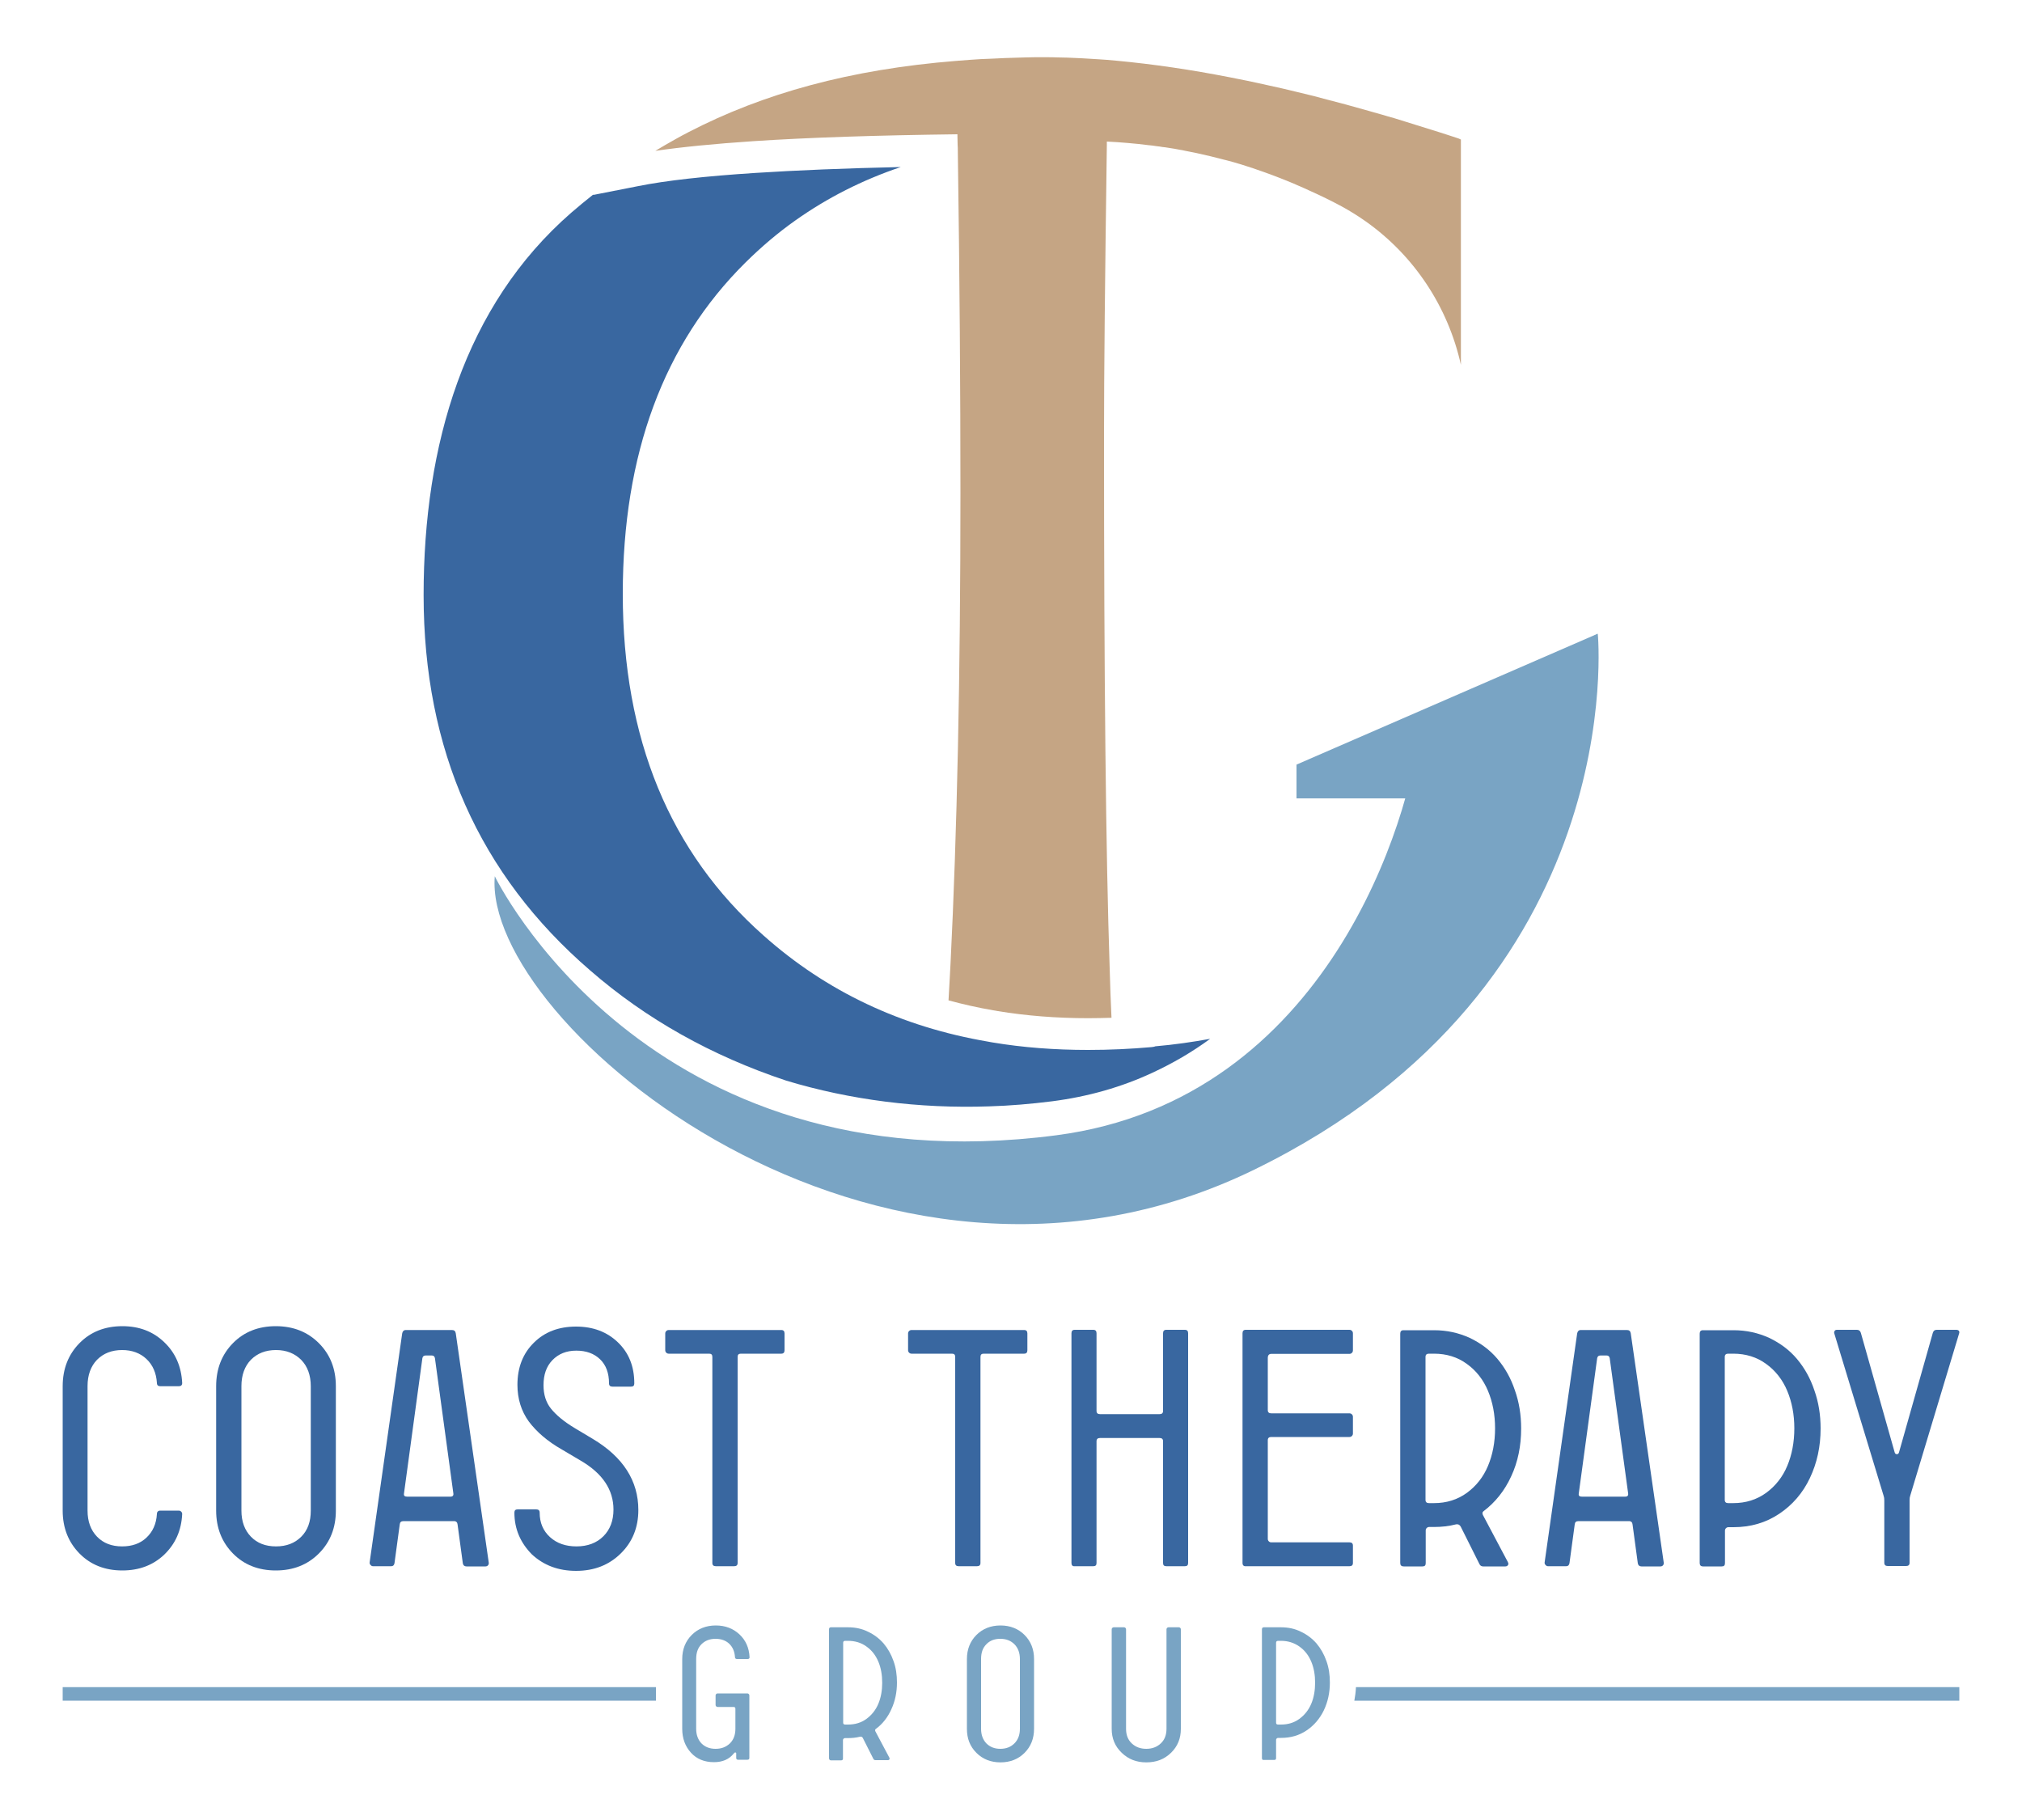 <svg xmlns="http://www.w3.org/2000/svg" xmlns:xlink="http://www.w3.org/1999/xlink" id="Layer_1" x="0px" y="0px" viewBox="0 0 1000 900.1" style="enable-background:new 0 0 1000 900.1;" xml:space="preserve"><style type="text/css">	.st0{fill:#3967A0;}	.st1{fill:#79A4C4;}	.st2{fill:#C5A584;}</style><g>	<g>		<g>			<path class="st0" d="M31,747v-61.5c0-8.6,2.8-15.7,8.3-21.3c5.5-5.6,12.6-8.4,21.2-8.4c8.3,0,15.2,2.6,20.7,7.9    c5.5,5.2,8.5,12,8.9,20.2c0,1.1-0.6,1.6-1.7,1.6h-9.1c-1.1,0-1.7-0.5-1.7-1.6c-0.3-5-2.1-9-5.2-11.9c-3.1-2.9-7.1-4.4-12-4.4    c-5.1,0-9.2,1.6-12.4,4.8c-3.1,3.2-4.7,7.6-4.7,13V747c0,5.4,1.6,9.7,4.7,12.9c3.1,3.2,7.2,4.8,12.4,4.8c4.9,0,8.9-1.4,12-4.3    c3.1-2.9,4.9-6.8,5.2-11.7c0-1.1,0.6-1.7,1.7-1.7h9.1c0.5,0,0.9,0.2,1.2,0.5c0.3,0.3,0.5,0.7,0.5,1.2c-0.4,8.2-3.4,14.8-8.9,20.1    c-5.5,5.2-12.4,7.8-20.7,7.8c-8.6,0-15.7-2.8-21.2-8.4C33.8,762.6,31,755.5,31,747z"></path>			<path class="st0" d="M106.9,747v-61.5c0-8.6,2.8-15.7,8.3-21.3c5.5-5.6,12.6-8.4,21.2-8.4c8.6,0,15.7,2.8,21.3,8.4    c5.6,5.6,8.4,12.7,8.4,21.3V747c0,8.5-2.8,15.6-8.4,21.2c-5.6,5.6-12.7,8.4-21.3,8.4c-8.6,0-15.7-2.8-21.2-8.4    C109.7,762.6,106.9,755.5,106.9,747z M119.4,747c0,5.4,1.6,9.7,4.7,12.9c3.1,3.2,7.2,4.8,12.4,4.8c5.2,0,9.3-1.6,12.5-4.8    c3.2-3.2,4.7-7.5,4.7-12.9v-61.5c0-5.4-1.6-9.8-4.7-13c-3.2-3.2-7.3-4.9-12.5-4.9c-5.1,0-9.2,1.6-12.4,4.8    c-3.1,3.2-4.7,7.6-4.7,13V747z"></path>			<path class="st0" d="M182.8,772.7l16.1-113.3c0.2-1.1,0.8-1.7,1.8-1.7h22.8c1.1,0,1.7,0.5,1.9,1.6l16.3,113.3    c0.1,0.5,0,1-0.3,1.4c-0.3,0.4-0.8,0.6-1.3,0.6h-9.4c-1,0-1.6-0.5-1.8-1.5l-2.6-19.2c-0.1-1.1-0.7-1.7-1.8-1.7h-24.9    c-1.2,0-1.8,0.5-1.9,1.6l-2.6,19.2c-0.2,1-0.7,1.5-1.6,1.5h-9c-0.5,0-0.9-0.2-1.2-0.6C182.9,773.6,182.8,773.2,182.8,772.7z     M199.8,738.5c-0.2,1.1,0.3,1.6,1.5,1.6h21.5c1.1,0,1.6-0.6,1.4-1.7l-9.1-66.8c-0.2-0.9-0.7-1.3-1.5-1.3h-3.1    c-0.9,0-1.4,0.4-1.6,1.3L199.8,738.5z"></path>			<path class="st0" d="M254.4,748c0-1.1,0.5-1.6,1.6-1.6h9.2c1.1,0,1.7,0.5,1.7,1.6c0,5,1.7,9,5.1,12.1c3.4,3.1,7.8,4.6,13.1,4.6    c5.5,0,10-1.7,13.3-5c3.3-3.3,5-7.7,5-13.2c0-9.8-5.4-17.9-16.2-24.2l-9.3-5.5c-7.2-4.1-12.6-8.8-16.4-13.9    c-3.7-5.1-5.6-11.2-5.6-18.1c0-8.5,2.7-15.5,8.1-20.8c5.4-5.4,12.4-8,20.9-8c8.4,0,15.3,2.6,20.7,7.8c5.4,5.2,8.1,11.9,8.1,20.3    c0,1.1-0.5,1.6-1.6,1.6h-9.2c-1.1,0-1.7-0.5-1.7-1.6c0-5.1-1.5-9.1-4.4-11.9c-3-2.9-6.9-4.3-11.8-4.3c-4.9,0-8.8,1.6-11.8,4.7    c-3,3.1-4.4,7.2-4.4,12.4c0,4.6,1.2,8.5,3.7,11.6c2.5,3.1,6.3,6.3,11.4,9.4l9.2,5.5c15.1,9,22.6,20.8,22.6,35.2    c0,8.6-2.9,15.8-8.7,21.5c-5.8,5.7-13.1,8.6-22.1,8.6c-8.7,0-16-2.7-21.9-8.2C257.4,762.9,254.4,756.1,254.4,748z"></path>			<path class="st0" d="M329,667.7v-8.3c0-0.5,0.2-0.9,0.5-1.2c0.3-0.3,0.7-0.5,1.2-0.5h55.7c1.1,0,1.6,0.6,1.6,1.7v8.3    c0,1.1-0.5,1.7-1.6,1.7h-20c-1.1,0-1.6,0.5-1.6,1.6v101.9c0,1.1-0.6,1.6-1.7,1.6h-9.1c-1.1,0-1.7-0.5-1.7-1.6V671    c0-1.1-0.5-1.6-1.6-1.6h-20c-0.5,0-0.9-0.2-1.2-0.5C329.2,668.6,329,668.2,329,667.7z"></path>			<path class="st0" d="M449.1,667.7v-8.3c0-0.5,0.2-0.9,0.5-1.2c0.3-0.3,0.7-0.5,1.2-0.5h55.7c1.1,0,1.6,0.6,1.6,1.7v8.3    c0,1.1-0.5,1.7-1.6,1.7h-20c-1.1,0-1.6,0.5-1.6,1.6v101.9c0,1.1-0.6,1.6-1.7,1.6h-9.1c-1.1,0-1.7-0.5-1.7-1.6V671    c0-1.1-0.5-1.6-1.6-1.6h-20c-0.5,0-0.9-0.2-1.2-0.5C449.3,668.6,449.1,668.2,449.1,667.7z"></path>			<path class="st0" d="M529.9,772.9V659.3c0-1.1,0.5-1.7,1.6-1.7h9.2c1.1,0,1.6,0.6,1.6,1.7v38.4c0,1.1,0.6,1.6,1.7,1.6h29.5    c1.1,0,1.7-0.5,1.7-1.6v-38.4c0-1.1,0.5-1.7,1.6-1.7h9.2c1.1,0,1.6,0.6,1.6,1.7v113.6c0,1.1-0.5,1.6-1.6,1.6h-9.2    c-1.1,0-1.6-0.5-1.6-1.6v-60.2c0-1.1-0.6-1.6-1.7-1.6h-29.5c-1.1,0-1.7,0.5-1.7,1.6v60.2c0,1.1-0.5,1.6-1.6,1.6h-9.2    C530.4,774.6,529.9,774,529.9,772.9z"></path>			<path class="st0" d="M614.5,772.9V659.3c0-1.1,0.5-1.7,1.6-1.7h51.3c0.5,0,0.9,0.2,1.2,0.5c0.3,0.3,0.5,0.7,0.5,1.2v8.5    c0,0.5-0.2,0.9-0.5,1.2c-0.3,0.3-0.7,0.5-1.2,0.5h-38.7c-1.1,0-1.7,0.7-1.7,2v25.8c0,1.1,0.6,1.6,1.7,1.6h38.7    c0.5,0,0.9,0.2,1.2,0.5c0.3,0.3,0.5,0.7,0.5,1.2v8.3c0,0.5-0.2,0.9-0.5,1.2c-0.3,0.3-0.7,0.5-1.2,0.5h-38.7    c-1.1,0-1.7,0.5-1.7,1.6V761c0,0.5,0.2,0.9,0.5,1.2c0.3,0.3,0.7,0.5,1.2,0.5h38.7c1.1,0,1.7,0.5,1.7,1.6v8.6    c0,1.1-0.6,1.6-1.7,1.6h-51.3C615.1,774.6,614.5,774,614.5,772.9z"></path>			<path class="st0" d="M692.5,772.9V659.5c0-1.1,0.5-1.7,1.6-1.7h15.1c6.4,0,12.2,1.3,17.7,3.8c5.4,2.6,10,6,13.7,10.4    c3.7,4.4,6.6,9.5,8.6,15.5c2.1,5.9,3.1,12.2,3.1,18.9c0,8.6-1.6,16.5-4.9,23.6c-3.3,7.2-7.9,12.9-13.7,17.3    c-0.6,0.4-0.7,1.1-0.3,1.9l12.3,23.2c0.3,0.6,0.4,1.1,0.1,1.5c-0.2,0.4-0.7,0.7-1.3,0.7h-11c-0.9,0-1.5-0.4-1.9-1.3l-9.2-18.4    c-0.5-0.9-1.3-1.3-2.3-1.1c-3.5,0.9-7.1,1.3-10.8,1.3h-2.5c-0.5,0-0.9,0.2-1.2,0.5c-0.3,0.3-0.5,0.7-0.5,1.2v16.2    c0,1.1-0.5,1.6-1.6,1.6h-9.2C693,774.6,692.5,774,692.5,772.9z M705,741.7c0,1.1,0.6,1.6,1.7,1.6h2.5c6.2,0,11.6-1.7,16.3-5.1    c4.6-3.4,8.1-7.8,10.4-13.3c2.3-5.5,3.5-11.7,3.5-18.6c0-6.8-1.2-13-3.5-18.5c-2.3-5.5-5.8-10-10.4-13.3    c-4.6-3.4-10.1-5.1-16.3-5.1h-2.5c-1.1,0-1.7,0.5-1.7,1.6V741.7z"></path>			<path class="st0" d="M763.9,772.7L780,659.4c0.2-1.1,0.8-1.7,1.8-1.7h22.8c1.1,0,1.7,0.5,1.9,1.6l16.3,113.3c0.1,0.5,0,1-0.3,1.4    c-0.3,0.4-0.8,0.6-1.3,0.6h-9.4c-1,0-1.6-0.5-1.8-1.5l-2.6-19.2c-0.1-1.1-0.7-1.7-1.8-1.7h-24.9c-1.2,0-1.8,0.5-1.9,1.6    l-2.6,19.2c-0.2,1-0.7,1.5-1.6,1.5h-9c-0.5,0-0.9-0.2-1.2-0.6C764,773.6,763.9,773.2,763.9,772.7z M780.8,738.5    c-0.2,1.1,0.3,1.6,1.5,1.6h21.5c1.1,0,1.6-0.6,1.4-1.7l-9.1-66.8c-0.2-0.9-0.7-1.3-1.5-1.3h-3.1c-0.9,0-1.4,0.4-1.6,1.3    L780.8,738.5z"></path>			<path class="st0" d="M840.6,772.9V659.5c0-1.1,0.5-1.7,1.6-1.7h15.1c6.4,0,12.2,1.3,17.7,3.8c5.4,2.6,10,6,13.7,10.4    c3.7,4.4,6.6,9.5,8.6,15.5c2.1,5.9,3.1,12.2,3.1,18.9c0,9-1.8,17.1-5.3,24.5c-3.5,7.4-8.6,13.3-15.2,17.7    c-6.6,4.4-14.1,6.6-22.6,6.6h-2.5c-0.5,0-0.9,0.2-1.2,0.5c-0.3,0.3-0.5,0.7-0.5,1.2v16.1c0,1.1-0.5,1.6-1.6,1.6h-9.2    C841.1,774.6,840.6,774,840.6,772.9z M853,741.7c0,1.1,0.6,1.6,1.7,1.6h2.5c6.2,0,11.6-1.7,16.3-5.1c4.6-3.4,8.1-7.8,10.4-13.3    c2.3-5.5,3.5-11.7,3.5-18.6c0-6.8-1.2-13-3.5-18.5c-2.3-5.5-5.8-10-10.4-13.3c-4.6-3.4-10.1-5.1-16.3-5.1h-2.5    c-1.1,0-1.7,0.5-1.7,1.6V741.7z"></path>			<path class="st0" d="M907.2,659.5c-0.2-0.5-0.1-0.9,0.1-1.3c0.2-0.4,0.6-0.6,1.2-0.6h9.9c0.9,0,1.6,0.5,1.9,1.5l16.7,59    c0.2,0.7,0.5,1,1.1,1c0.6,0,0.9-0.3,1.1-1l16.7-59c0.3-1,0.9-1.5,1.9-1.5h9.7c0.6,0,1,0.2,1.3,0.5c0.2,0.3,0.3,0.8,0.1,1.3    l-24.2,80.3c-0.2,0.5-0.3,1.3-0.3,2.2v30.9c0,1.1-0.6,1.6-1.7,1.6h-9.1c-1.1,0-1.7-0.5-1.7-1.6V742c0-0.9-0.1-1.7-0.3-2.2    L907.2,659.5z"></path>		</g>		<g>			<g>				<rect x="31" y="834.3" class="st1" width="293.4" height="6.7"></rect>				<path class="st1" d="M969,834.3v6.7H669.8c0.4-2.2,0.7-4.4,0.8-6.7H969z"></path>			</g>			<g>				<g>					<path class="st1" d="M337.4,854.9v-34.5c0-4.8,1.6-8.8,4.7-11.9c3.1-3.1,7.1-4.7,11.9-4.7c4.7,0,8.6,1.5,11.7,4.4      c3.1,2.9,4.8,6.7,5,11.3c0,0.6-0.3,0.9-1,0.9h-5.2c-0.6,0-1-0.3-1-0.9c-0.2-2.8-1.1-5-2.9-6.7c-1.7-1.6-4-2.4-6.7-2.4      c-2.9,0-5.2,0.9-7,2.7c-1.8,1.8-2.6,4.2-2.6,7.3v34.5c0,3,0.9,5.4,2.6,7.2c1.8,1.8,4.1,2.7,7,2.7c2.9,0,5.2-0.9,7.1-2.7      c1.8-1.8,2.7-4.2,2.7-7.2V845c0-0.6-0.3-0.9-0.9-0.9h-7.9c-0.3,0-0.5-0.1-0.7-0.3c-0.2-0.2-0.3-0.4-0.3-0.7v-4.7      c0-0.3,0.1-0.5,0.3-0.7c0.2-0.2,0.4-0.3,0.7-0.3h14.7c0.3,0,0.5,0.1,0.7,0.3c0.2,0.2,0.3,0.4,0.3,0.7v30.9c0,0.6-0.3,0.9-1,0.9      H365c-0.6,0-0.9-0.3-0.9-0.9v-2.2c0-0.4-0.2-0.5-0.6-0.5c-0.1,0-0.3,0.2-0.6,0.5c-2.3,2.9-5.6,4.3-9.8,4.3      c-4.8,0-8.6-1.6-11.4-4.7S337.4,859.7,337.4,854.9z"></path>					<path class="st1" d="M410,869.4v-63.7c0-0.6,0.3-1,0.9-1h8.5c3.6,0,6.9,0.7,9.9,2.2c3,1.4,5.6,3.4,7.7,5.8      c2.1,2.5,3.7,5.3,4.9,8.7c1.2,3.3,1.7,6.9,1.7,10.6c0,4.8-0.9,9.2-2.8,13.3c-1.8,4-4.4,7.3-7.7,9.7c-0.3,0.2-0.4,0.6-0.2,1.1      l6.9,13c0.2,0.3,0.2,0.6,0.1,0.9c-0.1,0.2-0.4,0.4-0.7,0.4h-6.2c-0.5,0-0.9-0.2-1.1-0.7l-5.2-10.3c-0.3-0.5-0.7-0.7-1.3-0.6      c-2,0.5-4,0.7-6.1,0.7h-1.4c-0.3,0-0.5,0.1-0.7,0.3c-0.2,0.2-0.3,0.4-0.3,0.7v9.1c0,0.6-0.3,0.9-0.9,0.9h-5.2      C410.3,870.4,410,870,410,869.4z M417,851.9c0,0.6,0.3,0.9,1,0.9h1.4c3.5,0,6.5-0.9,9.1-2.8c2.6-1.9,4.6-4.4,5.9-7.5      c1.3-3.1,1.9-6.6,1.9-10.4c0-3.8-0.6-7.3-1.9-10.4c-1.3-3.1-3.2-5.6-5.9-7.5c-2.6-1.9-5.7-2.8-9.1-2.8h-1.4c-0.6,0-1,0.3-1,0.9      V851.9z"></path>					<path class="st1" d="M478.2,854.9v-34.5c0-4.8,1.6-8.8,4.7-11.9c3.1-3.1,7.1-4.7,11.9-4.7c4.8,0,8.8,1.6,11.9,4.7      c3.1,3.1,4.7,7.1,4.7,11.9v34.5c0,4.8-1.6,8.8-4.7,11.9c-3.1,3.1-7.1,4.7-11.9,4.7c-4.8,0-8.8-1.6-11.9-4.7      C479.7,863.6,478.2,859.7,478.2,854.9z M485.2,854.9c0,3,0.9,5.4,2.6,7.2c1.8,1.8,4.1,2.7,6.9,2.7c2.9,0,5.2-0.9,7-2.7      c1.8-1.8,2.7-4.2,2.7-7.2v-34.5c0-3-0.9-5.5-2.7-7.3c-1.8-1.8-4.1-2.7-7-2.7c-2.9,0-5.2,0.9-6.9,2.7c-1.8,1.8-2.6,4.2-2.6,7.3      V854.9z"></path>					<path class="st1" d="M549.8,854.9v-49.2c0-0.3,0.1-0.5,0.3-0.7c0.2-0.2,0.4-0.3,0.7-0.3h5.1c0.3,0,0.5,0.1,0.7,0.3      c0.2,0.2,0.3,0.4,0.3,0.7v49.2c0,3,0.9,5.4,2.8,7.2c1.9,1.8,4.3,2.7,7.2,2.7c2.9,0,5.3-0.9,7.2-2.7c1.9-1.8,2.8-4.2,2.8-7.2      v-49.2c0-0.3,0.1-0.5,0.3-0.7c0.2-0.2,0.4-0.3,0.7-0.3h5.1c0.3,0,0.5,0.1,0.7,0.3c0.2,0.2,0.3,0.4,0.3,0.7v49.2      c0,4.8-1.6,8.7-4.9,11.9c-3.3,3.2-7.3,4.7-12.2,4.7c-4.9,0-8.9-1.6-12.1-4.7C551.4,863.6,549.8,859.6,549.8,854.9z"></path>					<path class="st1" d="M624.1,869.4v-63.7c0-0.6,0.3-1,0.9-1h8.5c3.6,0,6.9,0.7,9.9,2.2c3,1.4,5.6,3.4,7.7,5.8      c2.1,2.5,3.7,5.3,4.9,8.7c1.2,3.3,1.7,6.9,1.7,10.6c0,5-1,9.6-3,13.8c-2,4.1-4.8,7.4-8.5,9.9c-3.7,2.5-7.9,3.7-12.7,3.7h-1.4      c-0.3,0-0.5,0.1-0.7,0.3c-0.2,0.2-0.3,0.4-0.3,0.7v9c0,0.6-0.3,0.9-0.9,0.9h-5.2C624.4,870.4,624.1,870,624.1,869.4z       M631.1,851.9c0,0.6,0.3,0.9,1,0.9h1.4c3.5,0,6.5-0.9,9.1-2.8c2.6-1.9,4.6-4.4,5.9-7.5c1.3-3.1,1.9-6.6,1.9-10.4      c0-3.8-0.6-7.3-1.9-10.4c-1.3-3.1-3.2-5.6-5.9-7.5s-5.7-2.8-9.1-2.8h-1.4c-0.6,0-1,0.3-1,0.9V851.9z"></path>				</g>			</g>		</g>	</g>	<g>		<g>			<path class="st1" d="M244.7,433.3c0,0,74.4,154.6,277.7,128.1c134.9-17.6,175.4-158.9,179.3-199.6l88.5-48.4    c0,0,17,173.8-169.9,265S238.6,505.9,244.7,433.3z"></path>			<path class="st0" d="M569.5,517.8c-10.2,0.9-20.6,1.4-31.4,1.4c-16.5,0-32.2-1.2-47.2-3.7c-0.8-0.1-1.5-0.3-2.2-0.4    c-42.9-7.3-80-24.8-111.1-52.5c-46.4-41.1-69.6-97.4-69.6-168.9c0-69.1,20.2-123.8,60.7-163.9c7.8-7.7,16-14.7,24.8-20.9    c15.7-11.1,33-19.9,52-26.3c-27.4,0.6-51.5,1.6-71.7,2.9c-25,1.6-44.6,3.8-58,6.5l-22.4,4.4l0-0.2c-3.7,2.9-7.3,5.9-10.9,9    c-52.7,45.9-73,114.6-73,189.1c0,76.4,27.4,138.2,82.4,185.6c27.6,24,60,42.2,97,54.5c31.5,9.5,65.7,13.9,100.3,12.7    c10.3-0.3,20.7-1.2,31.1-2.5c17.8-2.3,34.4-7,49.8-14.2c9.9-4.6,19.4-10.1,28.4-16.7c-8.8,1.6-17.8,2.9-27.1,3.7    C570.7,517.7,570.1,517.7,569.5,517.8z"></path>			<path class="st2" d="M722.5,69v111.4c-6.4-28.8-23.2-54-46.9-70.8c-3.8-2.7-7.8-5.2-12-7.5c-5-2.7-10.3-5.3-15.9-7.8    c-1.9-0.9-3.7-1.7-5.6-2.5c-0.8-0.4-1.7-0.7-2.5-1.1c-1.2-0.5-2.4-1-3.7-1.5c-2.4-1-4.8-1.9-7.2-2.8c-1.1-0.4-2.2-0.8-3.3-1.2    c-1.2-0.4-2.5-0.9-3.7-1.3c-0.5-0.2-1.1-0.4-1.7-0.6c-2-0.6-3.9-1.3-5.9-1.9c-0.3-0.1-0.7-0.2-1-0.3c-2-0.6-4-1.2-6-1.7    c-0.5-0.1-1-0.3-1.6-0.4c-4.5-1.2-9.1-2.3-13.7-3.3c-2-0.4-4-0.8-6-1.2c-0.7-0.2-1.4-0.3-2.1-0.4c-1.9-0.4-3.8-0.7-5.8-1    c-1-0.2-2-0.3-3-0.4c-0.9-0.2-1.8-0.3-2.8-0.4c-1.3-0.2-2.6-0.4-3.9-0.5c-0.1,0-0.1,0-0.1,0c-1.7-0.2-3.4-0.4-5.1-0.6    c-3.4-0.4-6.9-0.6-10.4-0.9c-1.7-0.1-3.5-0.2-5.2-0.3c0,0.6,0,1.2,0,1.8c-0.9,64-1.4,112.2-1.4,144.7c0,118.5,0.9,206,2.8,262.3    c0.1,4.4,0.3,8.7,0.4,12.7c0.2,4.2,0.3,8,0.5,11.8c-3.8,0.1-7.7,0.2-11.6,0.2c-15.6,0-30.6-1.2-44.6-3.5l-2.3-0.4    c-7.6-1.3-15-3-22.1-4.9c0.3-6,0.7-12,1-18.3c3.2-64.3,4.9-141.9,4.9-232.5c0-50.3-0.4-106.7-1.3-169c0-1.1,0-2.2-0.1-3.3    c0-1.7-0.1-3.5-0.1-5.2c-40,0.5-73.6,1.6-100.8,3.4c-19.4,1.3-35.6,2.9-48.6,4.8c3.3-2,6.6-3.9,10-5.8c2.1-1.2,4.2-2.3,6.3-3.4    c37-19.2,80-31.1,132.6-35.3h0.3c0.4-0.1,0.8-0.1,1.1-0.1c1.7-0.1,3.4-0.3,5.1-0.4c3.7-0.3,7.5-0.5,11.3-0.6    c2.1-0.1,4.2-0.2,6.3-0.3c2.2-0.1,4.4-0.1,6.6-0.2c1.1,0,2.3-0.1,3.4-0.1c1.5,0,3-0.1,4.6-0.1c1.9,0,3.7,0,5.6,0c2,0,4,0,6,0.1    c1.5,0,3.1,0.1,4.6,0.1c2.3,0.1,4.6,0.2,6.9,0.3c1.7,0.1,3.3,0.2,5,0.3c1.1,0.1,2.2,0.1,3.3,0.2c1.5,0.1,2.9,0.2,4.4,0.3    c1.5,0.1,3,0.3,4.5,0.4c18.3,1.7,37.2,4.5,56.1,8.2c1.3,0.3,2.6,0.5,4,0.8c3.2,0.6,6.4,1.3,9.7,2c4.1,0.9,8.1,1.8,12.2,2.7    c2.3,0.5,4.5,1.1,6.7,1.6c2.1,0.5,4.2,1,6.2,1.5c2.1,0.5,4.2,1,6.2,1.6c8.3,2.1,16.4,4.3,24.4,6.6c2,0.6,4,1.1,6,1.7    c2,0.6,4,1.2,5.9,1.7c1.9,0.6,3.9,1.2,5.8,1.8c5.8,1.8,11.5,3.6,17,5.3c2.9,0.9,5.8,1.9,8.6,2.8c0.2,0.1,0.4,0.1,0.6,0.2    C722,68.8,722.3,68.9,722.5,69z"></path>		</g>	</g>	<polygon class="st1" points="790.1,313.4 641.2,378.1 641.2,394.8 710,394.8 761.1,342.9 779.2,335.1  "></polygon></g></svg>